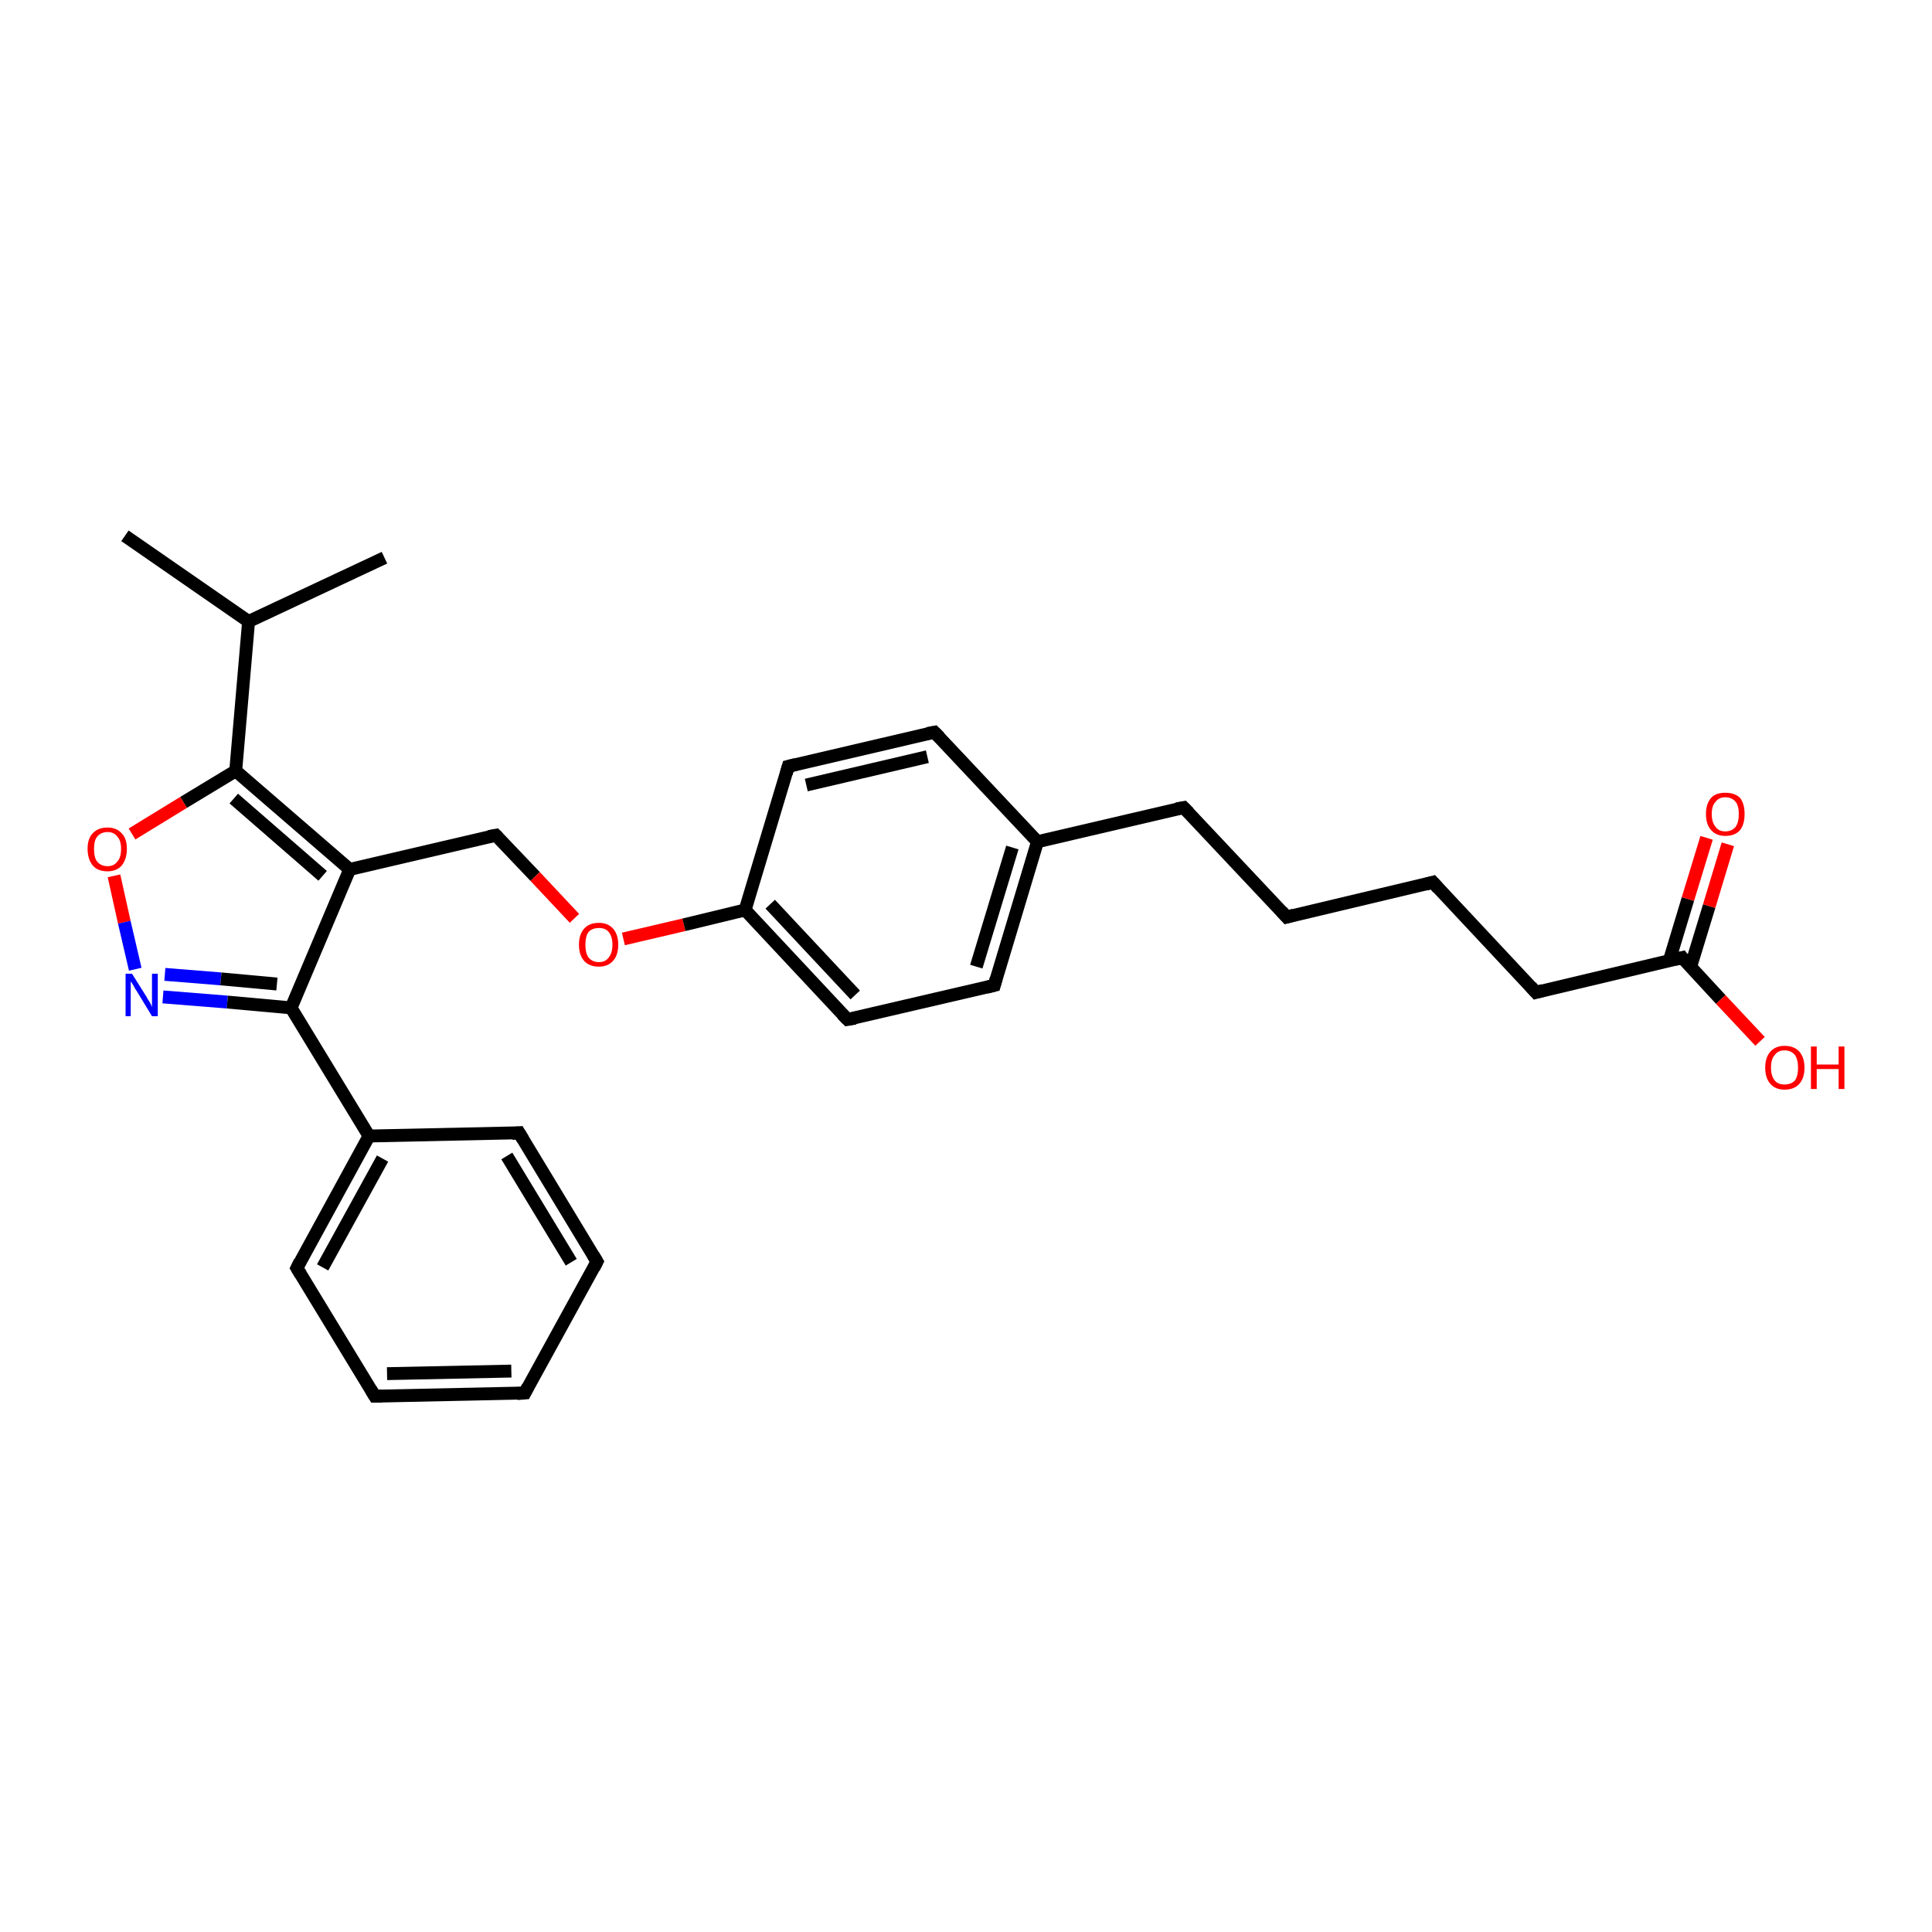 <?xml version='1.0' encoding='iso-8859-1'?>
<svg version='1.1' baseProfile='full'
              xmlns='http://www.w3.org/2000/svg'
                      xmlns:rdkit='http://www.rdkit.org/xml'
                      xmlns:xlink='http://www.w3.org/1999/xlink'
                  xml:space='preserve'
width='300px' height='300px' viewBox='0 0 300 300'>
<!-- END OF HEADER -->
<rect style='opacity:1.0;fill:#FFFFFF;stroke:none' width='300.0' height='300.0' x='0.0' y='0.0'> </rect>
<path class='bond-0 atom-0 atom-1' d='M 19.4,83.2 L 38.6,96.5' style='fill:none;fill-rule:evenodd;stroke:#000000;stroke-width:2.0px;stroke-linecap:butt;stroke-linejoin:miter;stroke-opacity:1' />
<path class='bond-1 atom-1 atom-2' d='M 38.6,96.5 L 59.7,86.6' style='fill:none;fill-rule:evenodd;stroke:#000000;stroke-width:2.0px;stroke-linecap:butt;stroke-linejoin:miter;stroke-opacity:1' />
<path class='bond-2 atom-1 atom-3' d='M 38.6,96.5 L 36.6,119.7' style='fill:none;fill-rule:evenodd;stroke:#000000;stroke-width:2.0px;stroke-linecap:butt;stroke-linejoin:miter;stroke-opacity:1' />
<path class='bond-3 atom-3 atom-4' d='M 36.6,119.7 L 28.5,124.6' style='fill:none;fill-rule:evenodd;stroke:#000000;stroke-width:2.0px;stroke-linecap:butt;stroke-linejoin:miter;stroke-opacity:1' />
<path class='bond-3 atom-3 atom-4' d='M 28.5,124.6 L 20.5,129.5' style='fill:none;fill-rule:evenodd;stroke:#FF0000;stroke-width:2.0px;stroke-linecap:butt;stroke-linejoin:miter;stroke-opacity:1' />
<path class='bond-4 atom-4 atom-5' d='M 17.7,136.0 L 19.3,143.2' style='fill:none;fill-rule:evenodd;stroke:#FF0000;stroke-width:2.0px;stroke-linecap:butt;stroke-linejoin:miter;stroke-opacity:1' />
<path class='bond-4 atom-4 atom-5' d='M 19.3,143.2 L 21.0,150.5' style='fill:none;fill-rule:evenodd;stroke:#0000FF;stroke-width:2.0px;stroke-linecap:butt;stroke-linejoin:miter;stroke-opacity:1' />
<path class='bond-5 atom-5 atom-6' d='M 25.3,154.8 L 35.3,155.6' style='fill:none;fill-rule:evenodd;stroke:#0000FF;stroke-width:2.0px;stroke-linecap:butt;stroke-linejoin:miter;stroke-opacity:1' />
<path class='bond-5 atom-5 atom-6' d='M 35.3,155.6 L 45.2,156.5' style='fill:none;fill-rule:evenodd;stroke:#000000;stroke-width:2.0px;stroke-linecap:butt;stroke-linejoin:miter;stroke-opacity:1' />
<path class='bond-5 atom-5 atom-6' d='M 25.6,151.3 L 34.3,152.0' style='fill:none;fill-rule:evenodd;stroke:#0000FF;stroke-width:2.0px;stroke-linecap:butt;stroke-linejoin:miter;stroke-opacity:1' />
<path class='bond-5 atom-5 atom-6' d='M 34.3,152.0 L 43.0,152.8' style='fill:none;fill-rule:evenodd;stroke:#000000;stroke-width:2.0px;stroke-linecap:butt;stroke-linejoin:miter;stroke-opacity:1' />
<path class='bond-6 atom-6 atom-7' d='M 45.2,156.5 L 54.3,135.0' style='fill:none;fill-rule:evenodd;stroke:#000000;stroke-width:2.0px;stroke-linecap:butt;stroke-linejoin:miter;stroke-opacity:1' />
<path class='bond-7 atom-7 atom-8' d='M 54.3,135.0 L 77.0,129.7' style='fill:none;fill-rule:evenodd;stroke:#000000;stroke-width:2.0px;stroke-linecap:butt;stroke-linejoin:miter;stroke-opacity:1' />
<path class='bond-8 atom-8 atom-9' d='M 77.0,129.7 L 83.1,136.1' style='fill:none;fill-rule:evenodd;stroke:#000000;stroke-width:2.0px;stroke-linecap:butt;stroke-linejoin:miter;stroke-opacity:1' />
<path class='bond-8 atom-8 atom-9' d='M 83.1,136.1 L 89.2,142.6' style='fill:none;fill-rule:evenodd;stroke:#FF0000;stroke-width:2.0px;stroke-linecap:butt;stroke-linejoin:miter;stroke-opacity:1' />
<path class='bond-9 atom-9 atom-10' d='M 96.8,145.8 L 106.2,143.6' style='fill:none;fill-rule:evenodd;stroke:#FF0000;stroke-width:2.0px;stroke-linecap:butt;stroke-linejoin:miter;stroke-opacity:1' />
<path class='bond-9 atom-9 atom-10' d='M 106.2,143.6 L 115.7,141.3' style='fill:none;fill-rule:evenodd;stroke:#000000;stroke-width:2.0px;stroke-linecap:butt;stroke-linejoin:miter;stroke-opacity:1' />
<path class='bond-10 atom-10 atom-11' d='M 115.7,141.3 L 131.6,158.3' style='fill:none;fill-rule:evenodd;stroke:#000000;stroke-width:2.0px;stroke-linecap:butt;stroke-linejoin:miter;stroke-opacity:1' />
<path class='bond-10 atom-10 atom-11' d='M 119.6,140.4 L 132.8,154.5' style='fill:none;fill-rule:evenodd;stroke:#000000;stroke-width:2.0px;stroke-linecap:butt;stroke-linejoin:miter;stroke-opacity:1' />
<path class='bond-11 atom-11 atom-12' d='M 131.6,158.3 L 154.4,153.0' style='fill:none;fill-rule:evenodd;stroke:#000000;stroke-width:2.0px;stroke-linecap:butt;stroke-linejoin:miter;stroke-opacity:1' />
<path class='bond-12 atom-12 atom-13' d='M 154.4,153.0 L 161.1,130.7' style='fill:none;fill-rule:evenodd;stroke:#000000;stroke-width:2.0px;stroke-linecap:butt;stroke-linejoin:miter;stroke-opacity:1' />
<path class='bond-12 atom-12 atom-13' d='M 151.6,150.1 L 157.2,131.6' style='fill:none;fill-rule:evenodd;stroke:#000000;stroke-width:2.0px;stroke-linecap:butt;stroke-linejoin:miter;stroke-opacity:1' />
<path class='bond-13 atom-13 atom-14' d='M 161.1,130.7 L 183.8,125.4' style='fill:none;fill-rule:evenodd;stroke:#000000;stroke-width:2.0px;stroke-linecap:butt;stroke-linejoin:miter;stroke-opacity:1' />
<path class='bond-14 atom-14 atom-15' d='M 183.8,125.4 L 199.8,142.4' style='fill:none;fill-rule:evenodd;stroke:#000000;stroke-width:2.0px;stroke-linecap:butt;stroke-linejoin:miter;stroke-opacity:1' />
<path class='bond-15 atom-15 atom-16' d='M 199.8,142.4 L 222.5,137.0' style='fill:none;fill-rule:evenodd;stroke:#000000;stroke-width:2.0px;stroke-linecap:butt;stroke-linejoin:miter;stroke-opacity:1' />
<path class='bond-16 atom-16 atom-17' d='M 222.5,137.0 L 238.5,154.1' style='fill:none;fill-rule:evenodd;stroke:#000000;stroke-width:2.0px;stroke-linecap:butt;stroke-linejoin:miter;stroke-opacity:1' />
<path class='bond-17 atom-17 atom-18' d='M 238.5,154.1 L 261.2,148.7' style='fill:none;fill-rule:evenodd;stroke:#000000;stroke-width:2.0px;stroke-linecap:butt;stroke-linejoin:miter;stroke-opacity:1' />
<path class='bond-18 atom-18 atom-19' d='M 261.2,148.7 L 267.2,155.2' style='fill:none;fill-rule:evenodd;stroke:#000000;stroke-width:2.0px;stroke-linecap:butt;stroke-linejoin:miter;stroke-opacity:1' />
<path class='bond-18 atom-18 atom-19' d='M 267.2,155.2 L 273.3,161.7' style='fill:none;fill-rule:evenodd;stroke:#FF0000;stroke-width:2.0px;stroke-linecap:butt;stroke-linejoin:miter;stroke-opacity:1' />
<path class='bond-19 atom-18 atom-20' d='M 262.5,150.2 L 265.4,140.7' style='fill:none;fill-rule:evenodd;stroke:#000000;stroke-width:2.0px;stroke-linecap:butt;stroke-linejoin:miter;stroke-opacity:1' />
<path class='bond-19 atom-18 atom-20' d='M 265.4,140.7 L 268.3,131.1' style='fill:none;fill-rule:evenodd;stroke:#FF0000;stroke-width:2.0px;stroke-linecap:butt;stroke-linejoin:miter;stroke-opacity:1' />
<path class='bond-19 atom-18 atom-20' d='M 259.2,149.2 L 262.1,139.6' style='fill:none;fill-rule:evenodd;stroke:#000000;stroke-width:2.0px;stroke-linecap:butt;stroke-linejoin:miter;stroke-opacity:1' />
<path class='bond-19 atom-18 atom-20' d='M 262.1,139.6 L 265.0,130.1' style='fill:none;fill-rule:evenodd;stroke:#FF0000;stroke-width:2.0px;stroke-linecap:butt;stroke-linejoin:miter;stroke-opacity:1' />
<path class='bond-20 atom-13 atom-21' d='M 161.1,130.7 L 145.1,113.7' style='fill:none;fill-rule:evenodd;stroke:#000000;stroke-width:2.0px;stroke-linecap:butt;stroke-linejoin:miter;stroke-opacity:1' />
<path class='bond-21 atom-21 atom-22' d='M 145.1,113.7 L 122.4,119.0' style='fill:none;fill-rule:evenodd;stroke:#000000;stroke-width:2.0px;stroke-linecap:butt;stroke-linejoin:miter;stroke-opacity:1' />
<path class='bond-21 atom-21 atom-22' d='M 144.0,117.5 L 125.2,121.9' style='fill:none;fill-rule:evenodd;stroke:#000000;stroke-width:2.0px;stroke-linecap:butt;stroke-linejoin:miter;stroke-opacity:1' />
<path class='bond-22 atom-6 atom-23' d='M 45.2,156.5 L 57.3,176.4' style='fill:none;fill-rule:evenodd;stroke:#000000;stroke-width:2.0px;stroke-linecap:butt;stroke-linejoin:miter;stroke-opacity:1' />
<path class='bond-23 atom-23 atom-24' d='M 57.3,176.4 L 46.1,196.9' style='fill:none;fill-rule:evenodd;stroke:#000000;stroke-width:2.0px;stroke-linecap:butt;stroke-linejoin:miter;stroke-opacity:1' />
<path class='bond-23 atom-23 atom-24' d='M 59.4,179.9 L 50.1,196.8' style='fill:none;fill-rule:evenodd;stroke:#000000;stroke-width:2.0px;stroke-linecap:butt;stroke-linejoin:miter;stroke-opacity:1' />
<path class='bond-24 atom-24 atom-25' d='M 46.1,196.9 L 58.2,216.8' style='fill:none;fill-rule:evenodd;stroke:#000000;stroke-width:2.0px;stroke-linecap:butt;stroke-linejoin:miter;stroke-opacity:1' />
<path class='bond-25 atom-25 atom-26' d='M 58.2,216.8 L 81.5,216.3' style='fill:none;fill-rule:evenodd;stroke:#000000;stroke-width:2.0px;stroke-linecap:butt;stroke-linejoin:miter;stroke-opacity:1' />
<path class='bond-25 atom-25 atom-26' d='M 60.1,213.3 L 79.4,212.9' style='fill:none;fill-rule:evenodd;stroke:#000000;stroke-width:2.0px;stroke-linecap:butt;stroke-linejoin:miter;stroke-opacity:1' />
<path class='bond-26 atom-26 atom-27' d='M 81.5,216.3 L 92.7,195.9' style='fill:none;fill-rule:evenodd;stroke:#000000;stroke-width:2.0px;stroke-linecap:butt;stroke-linejoin:miter;stroke-opacity:1' />
<path class='bond-27 atom-27 atom-28' d='M 92.7,195.9 L 80.6,175.9' style='fill:none;fill-rule:evenodd;stroke:#000000;stroke-width:2.0px;stroke-linecap:butt;stroke-linejoin:miter;stroke-opacity:1' />
<path class='bond-27 atom-27 atom-28' d='M 88.7,196.0 L 78.7,179.5' style='fill:none;fill-rule:evenodd;stroke:#000000;stroke-width:2.0px;stroke-linecap:butt;stroke-linejoin:miter;stroke-opacity:1' />
<path class='bond-28 atom-7 atom-3' d='M 54.3,135.0 L 36.6,119.7' style='fill:none;fill-rule:evenodd;stroke:#000000;stroke-width:2.0px;stroke-linecap:butt;stroke-linejoin:miter;stroke-opacity:1' />
<path class='bond-28 atom-7 atom-3' d='M 50.1,136.0 L 36.3,124.0' style='fill:none;fill-rule:evenodd;stroke:#000000;stroke-width:2.0px;stroke-linecap:butt;stroke-linejoin:miter;stroke-opacity:1' />
<path class='bond-29 atom-22 atom-10' d='M 122.4,119.0 L 115.7,141.3' style='fill:none;fill-rule:evenodd;stroke:#000000;stroke-width:2.0px;stroke-linecap:butt;stroke-linejoin:miter;stroke-opacity:1' />
<path class='bond-30 atom-28 atom-23' d='M 80.6,175.9 L 57.3,176.4' style='fill:none;fill-rule:evenodd;stroke:#000000;stroke-width:2.0px;stroke-linecap:butt;stroke-linejoin:miter;stroke-opacity:1' />
<path d='M 75.9,129.9 L 77.0,129.7 L 77.3,130.0' style='fill:none;stroke:#000000;stroke-width:2.0px;stroke-linecap:butt;stroke-linejoin:miter;stroke-opacity:1;' />
<path d='M 130.8,157.5 L 131.6,158.3 L 132.8,158.1' style='fill:none;stroke:#000000;stroke-width:2.0px;stroke-linecap:butt;stroke-linejoin:miter;stroke-opacity:1;' />
<path d='M 153.2,153.3 L 154.4,153.0 L 154.7,151.9' style='fill:none;stroke:#000000;stroke-width:2.0px;stroke-linecap:butt;stroke-linejoin:miter;stroke-opacity:1;' />
<path d='M 182.7,125.6 L 183.8,125.4 L 184.6,126.2' style='fill:none;stroke:#000000;stroke-width:2.0px;stroke-linecap:butt;stroke-linejoin:miter;stroke-opacity:1;' />
<path d='M 199.0,141.5 L 199.8,142.4 L 200.9,142.1' style='fill:none;stroke:#000000;stroke-width:2.0px;stroke-linecap:butt;stroke-linejoin:miter;stroke-opacity:1;' />
<path d='M 221.4,137.3 L 222.5,137.0 L 223.3,137.9' style='fill:none;stroke:#000000;stroke-width:2.0px;stroke-linecap:butt;stroke-linejoin:miter;stroke-opacity:1;' />
<path d='M 237.7,153.2 L 238.5,154.1 L 239.6,153.8' style='fill:none;stroke:#000000;stroke-width:2.0px;stroke-linecap:butt;stroke-linejoin:miter;stroke-opacity:1;' />
<path d='M 260.0,149.0 L 261.2,148.7 L 261.5,149.1' style='fill:none;stroke:#000000;stroke-width:2.0px;stroke-linecap:butt;stroke-linejoin:miter;stroke-opacity:1;' />
<path d='M 145.9,114.5 L 145.1,113.7 L 144.0,113.9' style='fill:none;stroke:#000000;stroke-width:2.0px;stroke-linecap:butt;stroke-linejoin:miter;stroke-opacity:1;' />
<path d='M 123.6,118.7 L 122.4,119.0 L 122.1,120.1' style='fill:none;stroke:#000000;stroke-width:2.0px;stroke-linecap:butt;stroke-linejoin:miter;stroke-opacity:1;' />
<path d='M 46.6,195.9 L 46.1,196.9 L 46.7,197.9' style='fill:none;stroke:#000000;stroke-width:2.0px;stroke-linecap:butt;stroke-linejoin:miter;stroke-opacity:1;' />
<path d='M 57.6,215.8 L 58.2,216.8 L 59.3,216.8' style='fill:none;stroke:#000000;stroke-width:2.0px;stroke-linecap:butt;stroke-linejoin:miter;stroke-opacity:1;' />
<path d='M 80.3,216.4 L 81.5,216.3 L 82.0,215.3' style='fill:none;stroke:#000000;stroke-width:2.0px;stroke-linecap:butt;stroke-linejoin:miter;stroke-opacity:1;' />
<path d='M 92.2,196.9 L 92.7,195.9 L 92.1,194.9' style='fill:none;stroke:#000000;stroke-width:2.0px;stroke-linecap:butt;stroke-linejoin:miter;stroke-opacity:1;' />
<path d='M 81.2,176.9 L 80.6,175.9 L 79.5,176.0' style='fill:none;stroke:#000000;stroke-width:2.0px;stroke-linecap:butt;stroke-linejoin:miter;stroke-opacity:1;' />
<path class='atom-4' d='M 13.6 131.8
Q 13.6 130.2, 14.4 129.4
Q 15.2 128.5, 16.7 128.5
Q 18.1 128.5, 18.9 129.4
Q 19.7 130.2, 19.7 131.8
Q 19.7 133.4, 18.9 134.4
Q 18.1 135.3, 16.7 135.3
Q 15.2 135.3, 14.4 134.4
Q 13.6 133.4, 13.6 131.8
M 16.7 134.5
Q 17.7 134.5, 18.2 133.8
Q 18.8 133.2, 18.8 131.8
Q 18.8 130.5, 18.2 129.9
Q 17.7 129.2, 16.7 129.2
Q 15.7 129.2, 15.1 129.9
Q 14.6 130.5, 14.6 131.8
Q 14.6 133.2, 15.1 133.8
Q 15.7 134.5, 16.7 134.5
' fill='#FF0000'/>
<path class='atom-5' d='M 20.5 151.2
L 22.7 154.7
Q 22.9 155.1, 23.3 155.7
Q 23.6 156.3, 23.6 156.4
L 23.6 151.2
L 24.5 151.2
L 24.5 157.8
L 23.6 157.8
L 21.3 154.0
Q 21.0 153.6, 20.7 153.0
Q 20.4 152.5, 20.3 152.4
L 20.3 157.8
L 19.5 157.8
L 19.5 151.2
L 20.5 151.2
' fill='#0000FF'/>
<path class='atom-9' d='M 89.9 146.7
Q 89.9 145.1, 90.7 144.2
Q 91.5 143.3, 93.0 143.3
Q 94.4 143.3, 95.2 144.2
Q 96.0 145.1, 96.0 146.7
Q 96.0 148.3, 95.2 149.2
Q 94.4 150.1, 93.0 150.1
Q 91.5 150.1, 90.7 149.2
Q 89.9 148.3, 89.9 146.7
M 93.0 149.4
Q 94.0 149.4, 94.5 148.7
Q 95.1 148.0, 95.1 146.7
Q 95.1 145.4, 94.5 144.7
Q 94.0 144.1, 93.0 144.1
Q 92.0 144.1, 91.4 144.7
Q 90.9 145.4, 90.9 146.7
Q 90.9 148.0, 91.4 148.7
Q 92.0 149.4, 93.0 149.4
' fill='#FF0000'/>
<path class='atom-19' d='M 274.1 165.8
Q 274.1 164.2, 274.9 163.3
Q 275.7 162.4, 277.1 162.4
Q 278.6 162.4, 279.4 163.3
Q 280.2 164.2, 280.2 165.8
Q 280.2 167.4, 279.4 168.3
Q 278.6 169.2, 277.1 169.2
Q 275.7 169.2, 274.9 168.3
Q 274.1 167.4, 274.1 165.8
M 277.1 168.4
Q 278.1 168.4, 278.7 167.8
Q 279.2 167.1, 279.2 165.8
Q 279.2 164.5, 278.7 163.8
Q 278.1 163.1, 277.1 163.1
Q 276.1 163.1, 275.6 163.8
Q 275.0 164.4, 275.0 165.8
Q 275.0 167.1, 275.6 167.8
Q 276.1 168.4, 277.1 168.4
' fill='#FF0000'/>
<path class='atom-19' d='M 281.2 162.5
L 282.1 162.5
L 282.1 165.3
L 285.5 165.3
L 285.5 162.5
L 286.4 162.5
L 286.4 169.1
L 285.5 169.1
L 285.5 166.0
L 282.1 166.0
L 282.1 169.1
L 281.2 169.1
L 281.2 162.5
' fill='#FF0000'/>
<path class='atom-20' d='M 264.9 126.4
Q 264.9 124.8, 265.7 123.9
Q 266.4 123.1, 267.9 123.1
Q 269.4 123.1, 270.2 123.9
Q 270.9 124.8, 270.9 126.4
Q 270.9 128.0, 270.2 128.9
Q 269.4 129.8, 267.9 129.8
Q 266.5 129.8, 265.7 128.9
Q 264.9 128.0, 264.9 126.4
M 267.9 129.1
Q 268.9 129.1, 269.5 128.4
Q 270.0 127.7, 270.0 126.4
Q 270.0 125.1, 269.5 124.5
Q 268.9 123.8, 267.9 123.8
Q 266.9 123.8, 266.4 124.5
Q 265.8 125.1, 265.8 126.4
Q 265.8 127.7, 266.4 128.4
Q 266.9 129.1, 267.9 129.1
' fill='#FF0000'/>
</svg>
